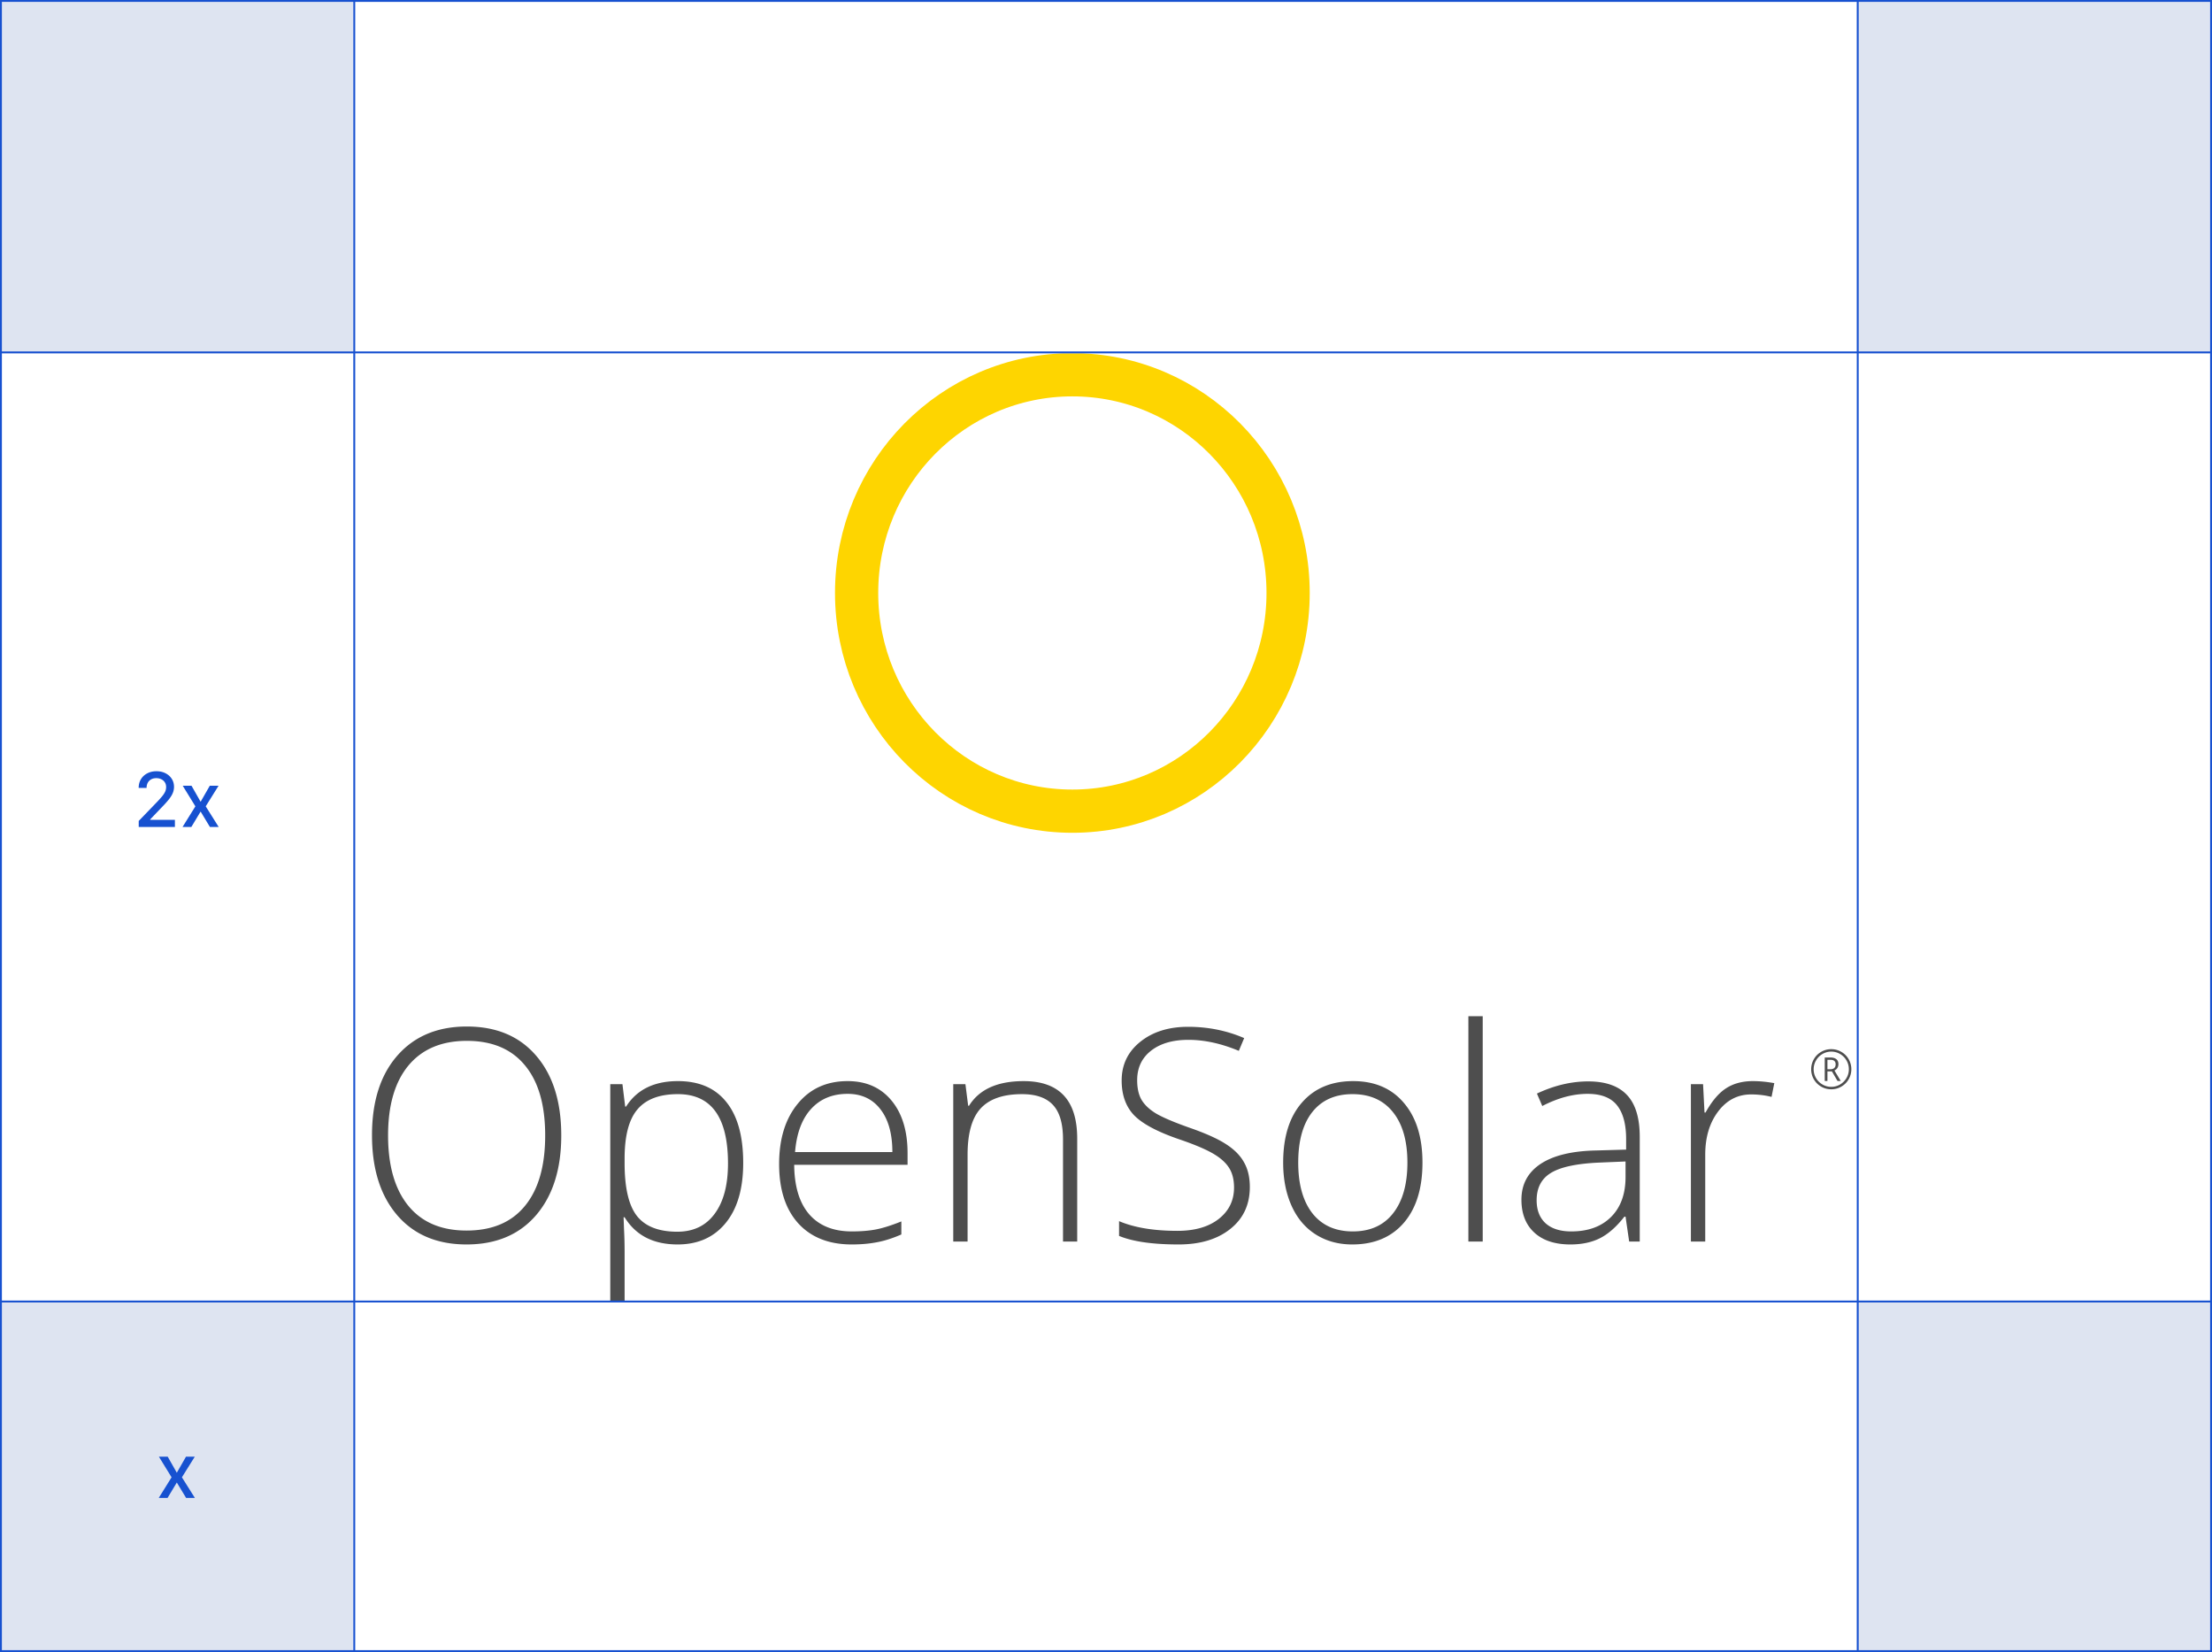 <svg xmlns="http://www.w3.org/2000/svg" width="1177" height="879" fill="none"><path fill="#1751D0" d="M73.814 440v-3.199l9.897-10.255a54.763 54.763 0 0 0 2.614-2.927c.694-.848 1.213-1.652 1.556-2.414a5.85 5.85 0 0 0 .514-2.428c0-.971-.228-1.809-.685-2.513a4.477 4.477 0 0 0-1.871-1.643c-.79-.39-1.68-.585-2.67-.585-1.048 0-1.962.214-2.743.642a4.407 4.407 0 0 0-1.8 1.814c-.418.781-.628 1.695-.628 2.742h-4.213c0-1.78.41-3.337 1.228-4.67.819-1.333 1.942-2.366 3.37-3.099 1.429-.743 3.052-1.114 4.87-1.114 1.838 0 3.457.366 4.857 1.1 1.409.723 2.509 1.713 3.299 2.97.79 1.247 1.185 2.657 1.185 4.228a8.603 8.603 0 0 1-.614 3.184c-.4 1.038-1.1 2.195-2.1 3.471-1 1.266-2.39 2.804-4.17 4.613l-5.812 6.084v.214h13.168V440H73.814Zm28.092-21.937 4.842 8.541 4.884-8.541h4.67l-6.841 10.969L116.359 440h-4.67l-4.941-8.198L101.82 440h-4.684l6.827-10.968-6.741-10.969h4.684Z"/><path fill="#DEE4F1" d="M0 692h188v187H0zM0 1h188v187H0z"/><path fill="#1751D0" d="m89.241 775.063 4.842 8.541 4.884-8.541h4.67l-6.84 10.969L103.693 797h-4.67l-4.941-8.198L89.156 797H84.47l6.827-10.968-6.741-10.969h4.684Z"/><path fill="#DEE4F1" d="M988 1h188v187H988zM988 692h188v187H988z"/><g clip-path="url(#a)"><path stroke="#FED500" stroke-miterlimit="10" stroke-width="23" d="M570.6 431.6c63.402 0 114.8-51.98 114.8-116.1s-51.398-116.1-114.8-116.1c-63.402 0-114.8 51.98-114.8 116.1s51.398 116.1 114.8 116.1Z"/><path fill="#4E4E4E" d="M298.645 604.122c0 17.876-4.469 32.027-13.407 42.455-8.938 10.376-21.266 15.564-36.984 15.564-15.667 0-27.97-5.188-36.908-15.564-8.938-10.428-13.406-24.631-13.406-42.609 0-17.927 4.494-32.028 13.483-42.301 9.041-10.325 21.369-15.487 36.985-15.487 15.718 0 28.021 5.188 36.907 15.564 8.887 10.325 13.33 24.451 13.33 42.378Zm-92.153 0c0 16.129 3.596 28.611 10.787 37.446 7.192 8.784 17.517 13.176 30.975 13.176 13.561 0 23.911-4.366 31.051-13.098 7.192-8.733 10.787-21.241 10.787-37.524 0-16.232-3.595-28.663-10.787-37.293-7.14-8.681-17.439-13.021-30.897-13.021-13.407 0-23.758 4.366-31.052 13.098-7.242 8.733-10.864 21.138-10.864 37.216ZM360.552 662.141c-12.893 0-22.294-4.828-28.201-14.486h-.539l.231 6.473c.206 3.801.308 7.962.308 12.482v31.899h-7.628V576.846h6.473l1.463 11.943h.463c5.753-9.041 14.948-13.561 27.584-13.561 11.301 0 19.905 3.724 25.812 11.172 5.959 7.397 8.938 18.184 8.938 32.361 0 13.767-3.134 24.451-9.4 32.054-6.216 7.551-14.717 11.326-25.504 11.326Zm-.154-6.78c8.578 0 15.204-3.185 19.879-9.555 4.726-6.369 7.089-15.281 7.089-26.736 0-24.605-8.887-36.908-26.66-36.908-9.76 0-16.926 2.697-21.497 8.091-4.572 5.342-6.858 14.074-6.858 26.197v2.466c0 13.098 2.183 22.447 6.55 28.046 4.417 5.599 11.583 8.399 21.497 8.399ZM453.249 662.141c-12.174 0-21.677-3.75-28.509-11.249-6.781-7.5-10.171-18.005-10.171-31.514 0-13.356 3.288-24.04 9.863-32.053 6.575-8.065 15.435-12.097 26.582-12.097 9.863 0 17.645 3.441 23.346 10.325 5.702 6.883 8.553 16.232 8.553 28.046v6.164h-60.331c.103 11.506 2.774 20.29 8.014 26.351 5.29 6.062 12.841 9.092 22.653 9.092 4.777 0 8.963-.333 12.559-1.001 3.647-.668 8.244-2.106 13.792-4.315v6.935c-4.726 2.054-9.092 3.441-13.099 4.16-4.006.771-8.424 1.156-13.252 1.156Zm-2.235-80.133c-8.065 0-14.537 2.671-19.417 8.013-4.88 5.291-7.731 12.945-8.552 22.962h51.778c0-9.709-2.106-17.285-6.318-22.73-4.213-5.497-10.043-8.245-17.491-8.245ZM565.628 660.6v-54.321c0-8.424-1.772-14.537-5.317-18.338-3.544-3.852-9.04-5.779-16.489-5.779-10.016 0-17.362 2.543-22.036 7.628-4.623 5.034-6.935 13.227-6.935 24.58v46.23h-7.628v-83.754h6.473l1.463 11.48h.463c5.445-8.732 15.127-13.098 29.048-13.098 19.006 0 28.509 10.196 28.509 30.589V660.6h-7.551ZM665.029 631.552c0 9.4-3.467 16.848-10.401 22.345-6.884 5.496-16.053 8.244-27.507 8.244-13.767 0-24.323-1.515-31.668-4.546v-7.859c8.116 3.441 18.466 5.162 31.051 5.162 9.246 0 16.566-2.106 21.96-6.318 5.444-4.263 8.167-9.837 8.167-16.72 0-4.263-.899-7.782-2.697-10.556-1.798-2.825-4.726-5.393-8.784-7.705-4.058-2.311-10.016-4.803-17.875-7.474-11.507-3.955-19.469-8.219-23.886-12.79-4.366-4.623-6.549-10.762-6.549-18.415 0-8.425 3.287-15.282 9.862-20.573 6.626-5.342 15.128-8.013 25.504-8.013 10.581 0 20.521 2.003 29.819 6.01l-2.851 6.78c-9.349-3.904-18.287-5.856-26.814-5.856-8.322 0-14.948 1.927-19.879 5.779-4.931 3.853-7.397 9.092-7.397 15.718 0 4.161.745 7.577 2.234 10.248 1.541 2.671 4.033 5.086 7.474 7.243 3.442 2.106 9.349 4.649 17.722 7.628 8.784 3.031 15.385 5.984 19.802 8.861 4.418 2.825 7.628 6.061 9.631 9.708 2.055 3.596 3.082 7.962 3.082 13.099ZM756.892 618.607c0 13.664-3.313 24.348-9.94 32.053-6.626 7.654-15.769 11.481-27.43 11.481-7.345 0-13.818-1.772-19.417-5.316-5.599-3.545-9.888-8.63-12.867-15.257-2.979-6.626-4.469-14.28-4.469-22.961 0-13.663 3.313-24.296 9.94-31.899 6.626-7.653 15.718-11.48 27.276-11.48 11.506 0 20.521 3.878 27.044 11.634 6.575 7.705 9.863 18.287 9.863 31.745Zm-66.11 0c0 11.507 2.517 20.496 7.551 26.968 5.086 6.421 12.251 9.631 21.497 9.631 9.247 0 16.387-3.21 21.421-9.631 5.085-6.472 7.628-15.461 7.628-26.968 0-11.557-2.569-20.521-7.705-26.89-5.086-6.37-12.252-9.555-21.498-9.555s-16.386 3.185-21.42 9.555c-4.982 6.318-7.474 15.281-7.474 26.89ZM788.951 660.6h-7.628V540.709h7.628V660.6ZM866.877 660.6l-1.927-13.253h-.616c-4.212 5.394-8.553 9.221-13.021 11.481-4.418 2.209-9.658 3.313-15.719 3.313-8.219 0-14.614-2.106-19.186-6.318-4.571-4.212-6.857-10.042-6.857-17.491 0-8.167 3.39-14.511 10.171-19.031 6.832-4.521 16.694-6.909 29.587-7.166l15.95-.462v-5.548c0-7.962-1.618-13.972-4.855-18.03-3.236-4.058-8.449-6.087-15.641-6.087-7.756 0-15.795 2.158-24.117 6.472l-2.851-6.626c9.195-4.315 18.287-6.472 27.276-6.472 9.195 0 16.053 2.388 20.573 7.166 4.572 4.777 6.857 12.225 6.857 22.344V660.6h-5.624Zm-30.821-5.394c8.938 0 15.976-2.542 21.112-7.628 5.188-5.136 7.782-12.251 7.782-21.343v-8.244l-14.639.616c-11.763.565-20.162 2.415-25.196 5.548-4.982 3.082-7.474 7.911-7.474 14.486 0 5.239 1.593 9.323 4.777 12.251 3.237 2.876 7.783 4.314 13.638 4.314ZM932.701 575.228c3.544 0 7.345.359 11.404 1.078l-1.464 7.32c-3.493-.873-7.115-1.31-10.865-1.31-7.14 0-12.996 3.031-17.567 9.092-4.572 6.062-6.858 13.715-6.858 22.962v46.23h-7.628v-83.754h6.473l.77 15.102h.539c3.442-6.164 7.115-10.479 11.019-12.945 3.904-2.517 8.629-3.775 14.177-3.775ZM972.374 568.913h1.592c.862 0 1.539-.218 2.031-.653.493-.446.739-1.09.739-1.933 0-1.629-.933-2.444-2.799-2.444h-1.563v5.03Zm5.84-2.657c0 .748-.185 1.412-.554 1.989-.36.569-.881 1.014-1.563 1.336l3.367 5.584h-1.719l-2.984-5.115h-2.387v5.115h-1.435v-12.504h2.998c1.355 0 2.406.294 3.155.881.748.588 1.122 1.492 1.122 2.714Zm-14.493 2.657c0-1.894.474-3.67 1.421-5.328a10.426 10.426 0 0 1 3.907-3.922 10.537 10.537 0 0 1 5.357-1.435c1.895 0 3.671.474 5.328 1.421a10.426 10.426 0 0 1 3.922 3.907 10.537 10.537 0 0 1 1.435 5.357c0 1.866-.459 3.619-1.378 5.258-.919 1.638-2.207 2.95-3.865 3.935-1.658.986-3.472 1.478-5.442 1.478-1.961 0-3.77-.488-5.428-1.463-1.658-.986-2.951-2.297-3.879-3.936a10.607 10.607 0 0 1-1.378-5.272Zm1.321 0c0 1.686.417 3.249 1.251 4.689a9.447 9.447 0 0 0 3.424 3.41 9.12 9.12 0 0 0 4.689 1.265 9.13 9.13 0 0 0 4.675-1.25 9.426 9.426 0 0 0 3.424-3.425 9.12 9.12 0 0 0 1.265-4.689 9.187 9.187 0 0 0-1.222-4.618c-.805-1.43-1.937-2.581-3.396-3.452a9.035 9.035 0 0 0-4.746-1.308 9.146 9.146 0 0 0-4.675 1.265 9.245 9.245 0 0 0-3.424 3.438 9.196 9.196 0 0 0-1.265 4.675Z"/></g><path stroke="#1751D0" d="M188.5 0v879M988.5 0v879M1176.5 0v879M0 692.5h1176M0 878.5h1176M0 187.5h1176M.5 0v879M0 .5h1176"/><defs><clipPath id="a"><path fill="#fff" d="M188 188h800.3v504.3H188z"/></clipPath></defs></svg>